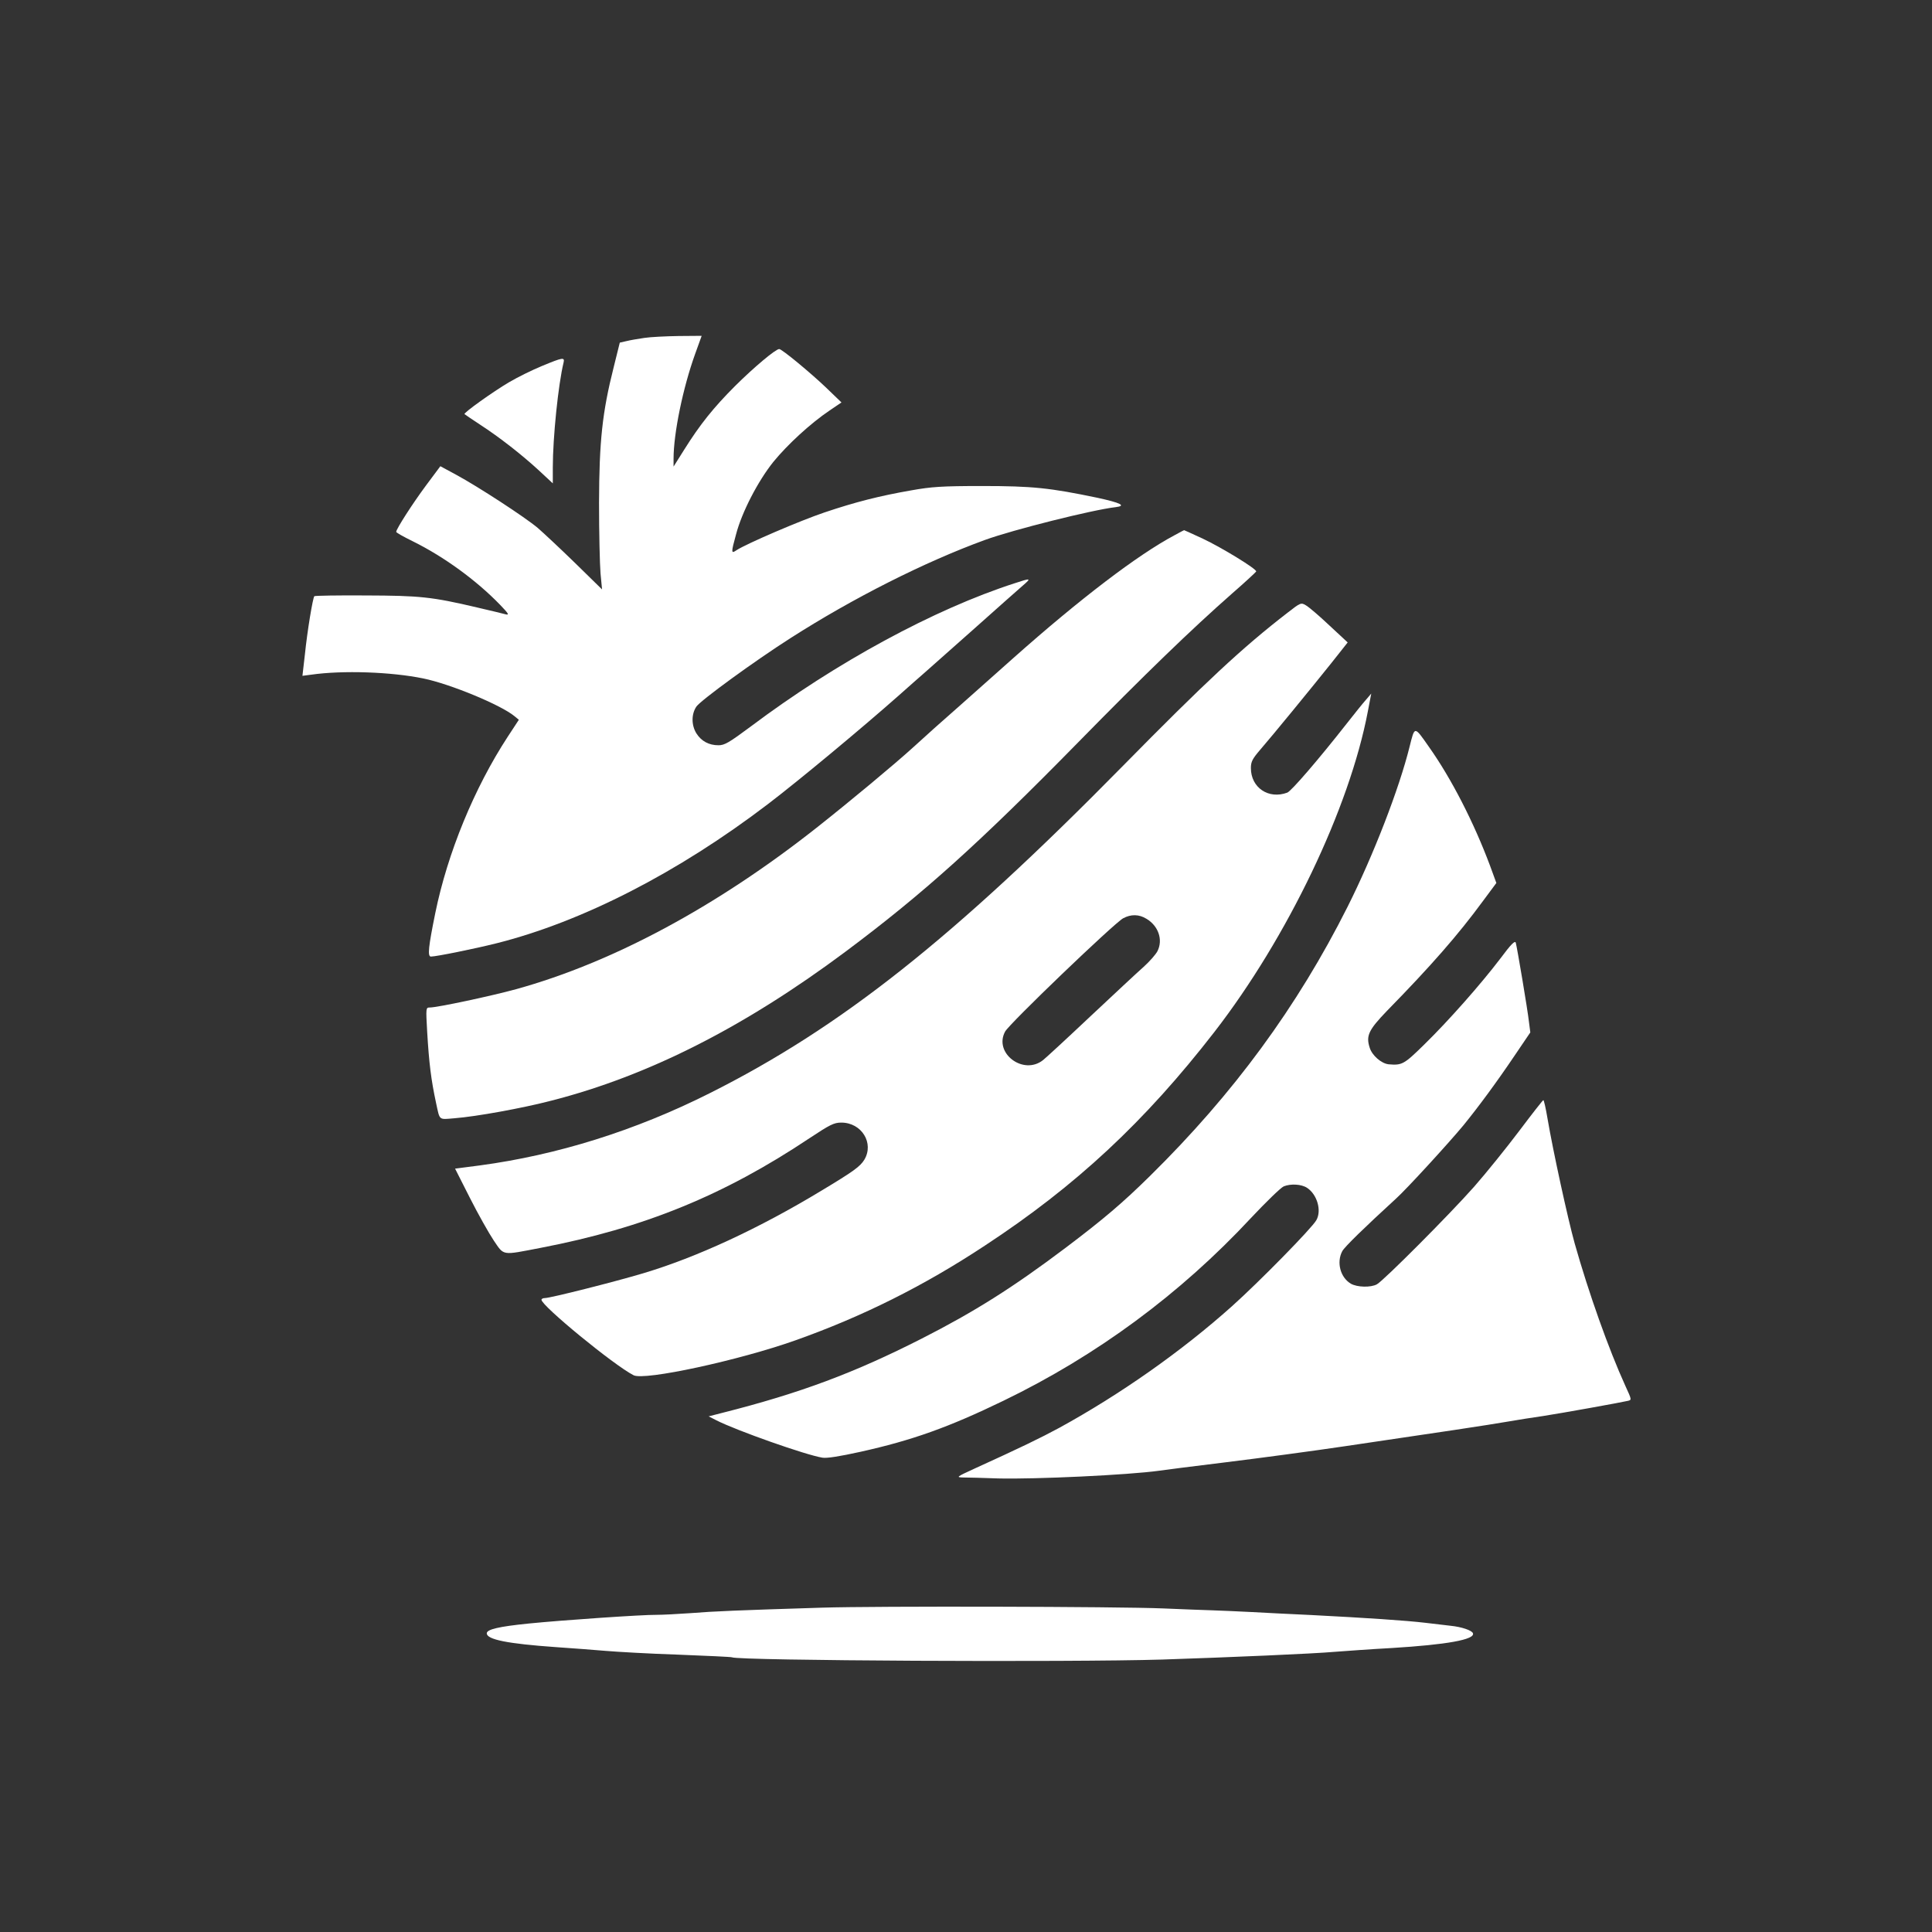 <?xml version="1.0" standalone="no"?>
<!DOCTYPE svg PUBLIC "-//W3C//DTD SVG 20010904//EN"
 "http://www.w3.org/TR/2001/REC-SVG-20010904/DTD/svg10.dtd">
<svg version="1.0" xmlns="http://www.w3.org/2000/svg"
 width="1024pt" height="1024pt" viewBox="0 0 1024 1024"
 preserveAspectRatio="xMidYMid meet">

<rect x="0" y="0" width="1024" height="1024" fill="#333333" stroke="none"/>

<g transform="translate(0,1024) scale(0.1,-0.1)"
fill="#ffffff" stroke="none">
<path d="M3415 8449 c-33 -5 -76 -12 -95 -17 l-35 -8 -32 -129 c-61 -241 -77
-394 -78 -720 0 -159 4 -328 8 -375 l8 -84 -143 140 c-79 77 -168 160 -198
186 -69 58 -318 220 -431 281 l-85 46 -76 -102 c-72 -97 -158 -231 -158 -246
0 -4 39 -26 88 -50 166 -82 337 -207 462 -336 46 -48 51 -56 30 -51 -14 4 -81
20 -150 36 -242 57 -304 63 -592 64 -146 1 -269 -1 -272 -4 -8 -9 -37 -182
-50 -309 l-13 -113 46 6 c167 24 425 15 595 -20 145 -30 412 -141 483 -200
l23 -19 -59 -90 c-177 -271 -319 -616 -384 -935 -36 -177 -42 -230 -23 -230
28 0 230 41 346 70 455 114 964 375 1440 738 159 121 495 400 695 577 49 44
111 98 136 120 25 22 144 128 265 235 120 107 236 210 257 228 44 38 41 39
-44 11 -428 -138 -949 -421 -1399 -759 -116 -86 -139 -100 -172 -100 -51 0
-91 22 -117 63 -27 44 -27 102 0 142 24 34 305 239 499 363 333 213 712 404
1030 520 148 54 571 160 693 174 59 7 27 23 -98 50 -250 52 -341 62 -610 62
-213 0 -269 -4 -375 -23 -167 -29 -297 -62 -460 -117 -128 -43 -414 -166 -466
-200 -29 -20 -30 -15 -3 83 31 119 117 284 198 385 76 93 198 205 299 273 l62
42 -82 79 c-84 80 -234 204 -248 204 -19 0 -133 -96 -232 -194 -117 -117 -188
-206 -272 -340 l-56 -89 0 41 c0 136 50 377 114 555 l35 97 -122 -1 c-67 -1
-149 -5 -182 -10z"/>
<path d="M2872 8300 c-51 -21 -130 -60 -174 -86 -85 -50 -243 -163 -236 -169
2 -2 39 -27 83 -56 103 -67 222 -160 313 -244 l72 -67 0 84 c0 160 29 441 57
556 7 30 -4 28 -115 -18z"/>
<path d="M6225 7403 c-194 -103 -502 -338 -852 -649 -67 -60 -193 -172 -280
-249 -87 -76 -201 -178 -253 -226 -100 -91 -337 -288 -513 -427 -530 -418
-1081 -714 -1592 -855 -131 -36 -417 -97 -457 -97 -21 0 -21 -2 -14 -127 10
-170 21 -256 47 -378 21 -96 12 -89 98 -82 115 9 359 53 516 94 511 131 1020
389 1555 788 414 309 709 575 1235 1111 351 358 599 598 815 788 69 60 126
113 128 117 5 12 -183 127 -283 174 -54 25 -98 45 -99 45 -1 0 -24 -12 -51
-27z"/>
<path d="M6825 6993 c-241 -186 -440 -372 -872 -811 -902 -917 -1497 -1388
-2193 -1737 -394 -198 -807 -327 -1217 -382 l-131 -17 79 -156 c43 -85 100
-186 126 -225 56 -82 40 -79 248 -39 547 105 971 278 1425 581 109 72 130 83
169 83 108 0 175 -109 122 -197 -22 -36 -58 -62 -226 -163 -332 -201 -662
-354 -947 -439 -151 -45 -491 -131 -520 -131 -10 0 -18 -4 -18 -9 0 -32 384
-347 488 -400 57 -30 560 79 858 185 355 126 680 288 1004 502 483 317 848
657 1217 1133 387 500 716 1187 813 1699 l18 94 -29 -34 c-17 -19 -60 -73 -97
-120 -157 -200 -297 -362 -319 -371 -99 -37 -193 26 -193 130 0 34 8 49 50 98
65 75 264 318 376 458 l87 110 -98 91 c-53 50 -109 98 -124 106 -25 15 -28 14
-96 -39z m-748 -1623 c63 -38 88 -111 58 -171 -10 -19 -43 -56 -74 -84 -31
-27 -158 -146 -283 -263 -125 -118 -238 -222 -250 -231 -104 -82 -262 37 -201
151 20 40 577 574 626 601 41 22 84 22 124 -3z"/>
<path d="M7471 6282 c-55 -222 -191 -574 -329 -849 -266 -529 -604 -990 -1047
-1426 -144 -142 -244 -227 -445 -379 -281 -212 -486 -341 -765 -483 -358 -182
-644 -289 -1055 -393 l-74 -19 41 -21 c106 -54 474 -184 562 -198 24 -4 92 7
201 31 275 61 468 130 759 271 494 239 937 566 1311 968 80 85 158 161 174
168 37 15 94 12 124 -8 53 -35 78 -120 49 -171 -23 -42 -304 -328 -447 -456
-267 -239 -593 -468 -916 -645 -102 -55 -203 -104 -449 -216 -96 -44 -99 -46
-60 -47 22 0 105 -2 185 -5 196 -5 689 18 855 41 17 3 176 23 355 45 179 22
462 60 630 85 491 72 769 114 860 130 47 8 132 22 190 30 103 16 403 70 447
80 22 5 22 5 -12 79 -90 198 -194 491 -269 756 -36 129 -115 491 -144 662 -9
54 -19 98 -22 97 -3 0 -60 -73 -127 -162 -67 -89 -175 -223 -240 -297 -130
-147 -478 -496 -515 -517 -32 -18 -105 -16 -138 3 -56 33 -77 113 -46 172 12
23 119 127 284 278 55 49 281 296 358 389 79 97 176 228 273 372 l82 121 -7
54 c-7 65 -63 396 -70 421 -4 14 -25 -7 -83 -85 -102 -134 -272 -327 -403
-455 -107 -105 -117 -110 -188 -104 -38 4 -87 46 -100 87 -21 64 -7 94 91 196
235 240 378 404 508 581 l72 97 -34 93 c-85 227 -204 460 -323 628 -79 113
-75 112 -103 1z"/>
<path d="M4355 1719 c-449 -14 -571 -19 -695 -29 -69 -5 -150 -9 -180 -9 -74
1 -498 -28 -677 -46 -159 -16 -223 -31 -223 -52 0 -33 110 -55 365 -73 88 -6
207 -15 265 -20 58 -5 231 -15 384 -20 154 -6 282 -12 285 -14 29 -18 1791
-27 2281 -12 363 12 803 31 915 41 66 5 189 14 300 20 295 18 443 45 432 78
-4 15 -59 34 -118 40 -24 3 -85 10 -136 16 -102 12 -312 26 -603 41 -107 5
-251 12 -320 16 -69 3 -161 8 -205 9 -44 1 -161 6 -260 10 -241 10 -1521 13
-1810 4z"/>
</g>
</svg>
